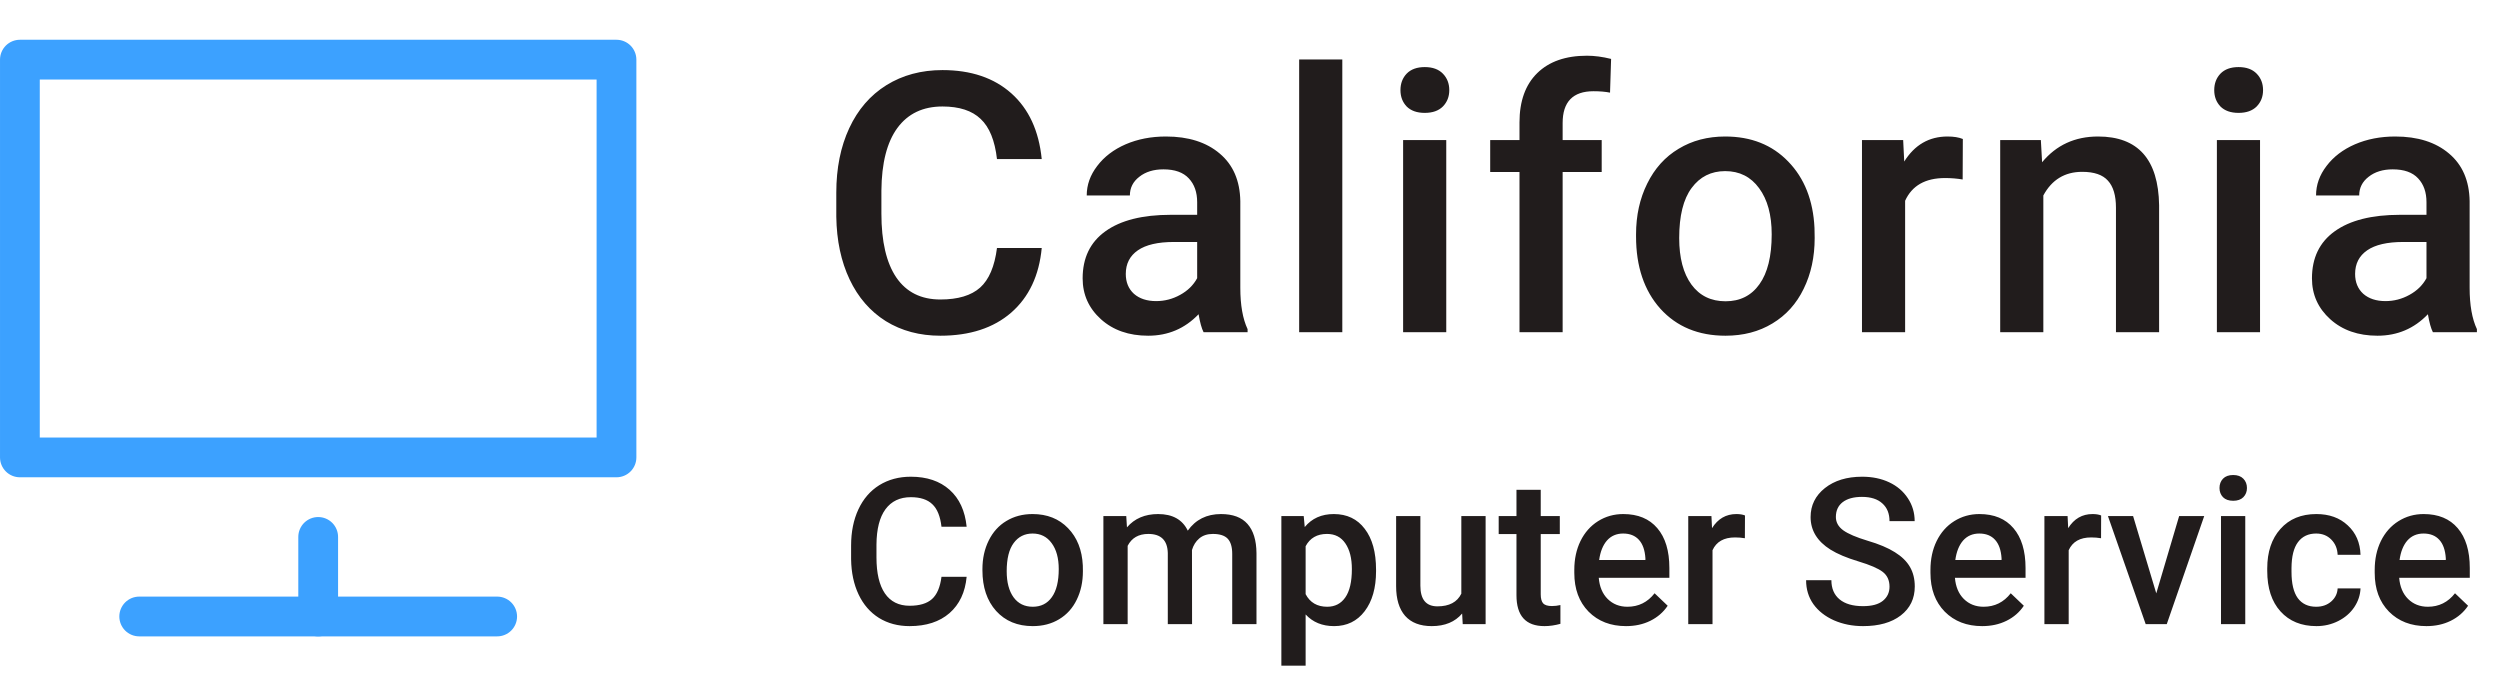 <svg width="143" height="39" viewBox="0 0 143 39" fill="none" xmlns="http://www.w3.org/2000/svg">
<g clip-path="url(#clip0)">
<path d="M18.2 35.263V30.712" stroke="#3CA1FF" stroke-width="2.275" stroke-linecap="round" stroke-linejoin="round"/>
<path d="M7.963 35.263H28.438" stroke="#3CA1FF" stroke-width="2.275" stroke-linecap="round" stroke-linejoin="round"/>
<path d="M35.263 3.412H1.138V26.163H35.263V3.412Z" stroke="#3CA1FF" stroke-width="2.275" stroke-linecap="round" stroke-linejoin="round"/>
</g>
<path d="M59.587 14.186C59.438 15.764 58.855 16.996 57.84 17.883C56.824 18.763 55.473 19.203 53.788 19.203C52.609 19.203 51.57 18.925 50.669 18.37C49.776 17.808 49.085 17.013 48.598 15.984C48.11 14.954 47.856 13.759 47.836 12.398V11.017C47.836 9.622 48.083 8.393 48.577 7.33C49.072 6.267 49.779 5.448 50.7 4.873C51.628 4.297 52.697 4.009 53.909 4.009C55.541 4.009 56.855 4.453 57.85 5.34C58.845 6.227 59.424 7.479 59.587 9.098H57.027C56.906 8.035 56.594 7.27 56.093 6.802C55.599 6.328 54.871 6.091 53.909 6.091C52.792 6.091 51.932 6.501 51.33 7.32C50.734 8.133 50.429 9.328 50.416 10.905V12.216C50.416 13.813 50.7 15.032 51.269 15.872C51.844 16.712 52.684 17.131 53.788 17.131C54.796 17.131 55.555 16.904 56.062 16.451C56.57 15.997 56.892 15.242 57.027 14.186H59.587ZM68.844 19C68.735 18.79 68.64 18.448 68.559 17.974C67.774 18.794 66.812 19.203 65.675 19.203C64.571 19.203 63.671 18.888 62.973 18.259C62.276 17.629 61.927 16.85 61.927 15.923C61.927 14.751 62.36 13.854 63.227 13.231C64.101 12.602 65.346 12.287 66.965 12.287H68.478V11.566C68.478 10.997 68.319 10.543 68.001 10.205C67.682 9.859 67.198 9.687 66.548 9.687C65.986 9.687 65.526 9.829 65.167 10.113C64.808 10.391 64.629 10.746 64.629 11.18H62.161C62.161 10.577 62.36 10.015 62.76 9.494C63.159 8.966 63.701 8.553 64.385 8.255C65.076 7.957 65.844 7.808 66.69 7.808C67.977 7.808 69.003 8.133 69.768 8.783C70.533 9.426 70.926 10.333 70.946 11.505V16.461C70.946 17.45 71.085 18.238 71.362 18.827V19H68.844ZM66.132 17.223C66.619 17.223 67.076 17.104 67.503 16.867C67.936 16.63 68.261 16.312 68.478 15.912V13.841H67.147C66.233 13.841 65.546 14 65.086 14.318C64.625 14.636 64.395 15.086 64.395 15.669C64.395 16.143 64.551 16.522 64.862 16.806C65.18 17.084 65.604 17.223 66.132 17.223ZM76.78 19H74.312V3.4H76.78V19ZM82.726 19H80.258V8.011H82.726V19ZM80.106 5.157C80.106 4.778 80.224 4.463 80.461 4.213C80.705 3.962 81.05 3.837 81.497 3.837C81.944 3.837 82.289 3.962 82.533 4.213C82.777 4.463 82.899 4.778 82.899 5.157C82.899 5.529 82.777 5.841 82.533 6.091C82.289 6.335 81.944 6.457 81.497 6.457C81.05 6.457 80.705 6.335 80.461 6.091C80.224 5.841 80.106 5.529 80.106 5.157ZM86.915 19V9.839H85.239V8.011H86.915V7.005C86.915 5.787 87.253 4.846 87.93 4.182C88.607 3.518 89.555 3.187 90.774 3.187C91.207 3.187 91.668 3.248 92.155 3.37L92.094 5.299C91.824 5.245 91.509 5.218 91.15 5.218C89.972 5.218 89.383 5.824 89.383 7.036V8.011H91.617V9.839H89.383V19H86.915ZM93.582 13.404C93.582 12.327 93.795 11.359 94.222 10.499C94.648 9.633 95.247 8.969 96.019 8.509C96.791 8.041 97.678 7.808 98.68 7.808C100.163 7.808 101.365 8.285 102.286 9.24C103.213 10.194 103.714 11.461 103.789 13.038L103.799 13.617C103.799 14.7 103.589 15.669 103.169 16.522C102.756 17.375 102.16 18.035 101.382 18.502C100.61 18.97 99.716 19.203 98.701 19.203C97.15 19.203 95.907 18.689 94.973 17.659C94.046 16.623 93.582 15.246 93.582 13.526V13.404ZM96.05 13.617C96.05 14.748 96.283 15.635 96.751 16.278C97.218 16.915 97.868 17.233 98.701 17.233C99.533 17.233 100.18 16.908 100.64 16.258C101.107 15.608 101.341 14.656 101.341 13.404C101.341 12.293 101.101 11.413 100.62 10.763C100.146 10.113 99.499 9.788 98.68 9.788C97.874 9.788 97.235 10.11 96.761 10.753C96.287 11.39 96.05 12.344 96.05 13.617ZM112.264 10.266C111.939 10.211 111.603 10.184 111.258 10.184C110.127 10.184 109.366 10.618 108.973 11.484V19H106.505V8.011H108.861L108.922 9.24C109.518 8.285 110.344 7.808 111.4 7.808C111.752 7.808 112.043 7.855 112.274 7.95L112.264 10.266ZM116.737 8.011L116.808 9.28C117.62 8.299 118.687 7.808 120.007 7.808C122.296 7.808 123.46 9.118 123.501 11.738V19H121.033V11.88C121.033 11.183 120.88 10.668 120.576 10.337C120.278 9.998 119.787 9.829 119.103 9.829C118.108 9.829 117.366 10.279 116.879 11.18V19H114.411V8.011H116.737ZM129.274 19H126.806V8.011H129.274V19ZM126.654 5.157C126.654 4.778 126.772 4.463 127.009 4.213C127.253 3.962 127.598 3.837 128.045 3.837C128.492 3.837 128.837 3.962 129.081 4.213C129.325 4.463 129.447 4.778 129.447 5.157C129.447 5.529 129.325 5.841 129.081 6.091C128.837 6.335 128.492 6.457 128.045 6.457C127.598 6.457 127.253 6.335 127.009 6.091C126.772 5.841 126.654 5.529 126.654 5.157ZM139.161 19C139.052 18.79 138.957 18.448 138.876 17.974C138.091 18.794 137.129 19.203 135.992 19.203C134.888 19.203 133.988 18.888 133.29 18.259C132.593 17.629 132.244 16.85 132.244 15.923C132.244 14.751 132.677 13.854 133.544 13.231C134.418 12.602 135.663 12.287 137.282 12.287H138.795V11.566C138.795 10.997 138.636 10.543 138.318 10.205C137.999 9.859 137.515 9.687 136.865 9.687C136.303 9.687 135.843 9.829 135.484 10.113C135.125 10.391 134.946 10.746 134.946 11.18H132.478C132.478 10.577 132.677 10.015 133.077 9.494C133.476 8.966 134.018 8.553 134.702 8.255C135.393 7.957 136.161 7.808 137.007 7.808C138.294 7.808 139.32 8.133 140.085 8.783C140.85 9.426 141.243 10.333 141.263 11.505V16.461C141.263 17.45 141.402 18.238 141.679 18.827V19H139.161ZM136.449 17.223C136.936 17.223 137.393 17.104 137.82 16.867C138.253 16.63 138.578 16.312 138.795 15.912V13.841H137.464C136.55 13.841 135.863 14 135.403 14.318C134.942 14.636 134.712 15.086 134.712 15.669C134.712 16.143 134.868 16.522 135.179 16.806C135.498 17.084 135.921 17.223 136.449 17.223Z" fill="#211C1C"/>
<path d="M55.292 32.992C55.209 33.879 54.881 34.573 54.31 35.072C53.739 35.567 52.979 35.814 52.03 35.814C51.368 35.814 50.783 35.658 50.277 35.346C49.774 35.03 49.385 34.582 49.111 34.003C48.837 33.424 48.694 32.752 48.683 31.987V31.21C48.683 30.425 48.822 29.734 49.1 29.136C49.378 28.538 49.776 28.077 50.294 27.753C50.816 27.43 51.417 27.268 52.099 27.268C53.017 27.268 53.756 27.517 54.316 28.016C54.876 28.515 55.201 29.22 55.292 30.13H53.853C53.784 29.532 53.609 29.102 53.327 28.839C53.049 28.572 52.64 28.439 52.099 28.439C51.471 28.439 50.987 28.669 50.648 29.13C50.313 29.587 50.141 30.259 50.134 31.147V31.884C50.134 32.783 50.294 33.468 50.614 33.94C50.937 34.413 51.41 34.649 52.03 34.649C52.598 34.649 53.025 34.521 53.31 34.266C53.596 34.011 53.777 33.586 53.853 32.992H55.292ZM56.195 32.552C56.195 31.947 56.315 31.402 56.555 30.918C56.795 30.431 57.132 30.058 57.566 29.799C58 29.536 58.499 29.404 59.063 29.404C59.897 29.404 60.573 29.673 61.091 30.21C61.613 30.747 61.895 31.459 61.937 32.346L61.942 32.672C61.942 33.282 61.824 33.826 61.588 34.306C61.356 34.786 61.021 35.157 60.583 35.42C60.148 35.683 59.646 35.814 59.074 35.814C58.202 35.814 57.503 35.525 56.978 34.946C56.456 34.363 56.195 33.588 56.195 32.621V32.552ZM57.583 32.672C57.583 33.308 57.715 33.807 57.978 34.169C58.24 34.527 58.606 34.706 59.074 34.706C59.543 34.706 59.907 34.523 60.166 34.157C60.428 33.792 60.56 33.257 60.56 32.552C60.56 31.927 60.425 31.432 60.154 31.067C59.888 30.701 59.524 30.518 59.063 30.518C58.61 30.518 58.25 30.699 57.983 31.061C57.717 31.419 57.583 31.956 57.583 32.672ZM64.422 29.519L64.462 30.164C64.896 29.658 65.49 29.404 66.244 29.404C67.071 29.404 67.636 29.721 67.941 30.353C68.39 29.721 69.022 29.404 69.838 29.404C70.519 29.404 71.026 29.593 71.357 29.97C71.692 30.347 71.864 30.903 71.871 31.638V35.7H70.483V31.678C70.483 31.286 70.397 30.998 70.226 30.815C70.055 30.633 69.771 30.541 69.375 30.541C69.059 30.541 68.8 30.627 68.598 30.798C68.4 30.966 68.261 31.187 68.181 31.461L68.186 35.7H66.798V31.632C66.779 30.905 66.408 30.541 65.684 30.541C65.128 30.541 64.734 30.768 64.502 31.221V35.7H63.114V29.519H64.422ZM78.71 32.672C78.71 33.628 78.493 34.392 78.058 34.963C77.624 35.531 77.041 35.814 76.31 35.814C75.632 35.814 75.09 35.591 74.682 35.146V38.077H73.294V29.519H74.573L74.631 30.147C75.038 29.652 75.592 29.404 76.293 29.404C77.047 29.404 77.638 29.686 78.064 30.25C78.495 30.81 78.71 31.589 78.71 32.586V32.672ZM77.327 32.552C77.327 31.935 77.203 31.446 76.956 31.084C76.712 30.722 76.362 30.541 75.905 30.541C75.337 30.541 74.93 30.775 74.682 31.244V33.986C74.933 34.466 75.345 34.706 75.916 34.706C76.358 34.706 76.703 34.529 76.95 34.175C77.201 33.817 77.327 33.276 77.327 32.552ZM83.634 35.094C83.227 35.574 82.648 35.814 81.897 35.814C81.227 35.814 80.719 35.618 80.372 35.226C80.029 34.834 79.858 34.266 79.858 33.523V29.519H81.246V33.506C81.246 34.291 81.572 34.683 82.223 34.683C82.897 34.683 83.352 34.441 83.588 33.958V29.519H84.977V35.7H83.668L83.634 35.094ZM88.13 28.016V29.519H89.221V30.547H88.13V33.998C88.13 34.234 88.176 34.405 88.267 34.512C88.362 34.614 88.53 34.666 88.77 34.666C88.93 34.666 89.092 34.647 89.256 34.609V35.683C88.939 35.77 88.635 35.814 88.342 35.814C87.275 35.814 86.742 35.226 86.742 34.049V30.547H85.725V29.519H86.742V28.016H88.13ZM93.009 35.814C92.129 35.814 91.415 35.538 90.867 34.986C90.322 34.43 90.05 33.691 90.05 32.769V32.598C90.05 31.981 90.168 31.43 90.404 30.947C90.644 30.459 90.979 30.08 91.409 29.81C91.84 29.54 92.32 29.404 92.849 29.404C93.691 29.404 94.34 29.673 94.797 30.21C95.258 30.747 95.488 31.507 95.488 32.489V33.049H91.449C91.491 33.559 91.661 33.963 91.958 34.26C92.259 34.557 92.636 34.706 93.089 34.706C93.725 34.706 94.243 34.449 94.643 33.935L95.391 34.649C95.144 35.018 94.812 35.306 94.397 35.511C93.986 35.713 93.523 35.814 93.009 35.814ZM92.843 30.518C92.463 30.518 92.154 30.652 91.918 30.918C91.686 31.185 91.537 31.556 91.472 32.032H94.117V31.929C94.087 31.465 93.963 31.114 93.746 30.878C93.529 30.638 93.228 30.518 92.843 30.518ZM99.807 30.787C99.624 30.756 99.436 30.741 99.242 30.741C98.606 30.741 98.177 30.985 97.956 31.472V35.7H96.568V29.519H97.894L97.928 30.21C98.263 29.673 98.728 29.404 99.322 29.404C99.52 29.404 99.684 29.431 99.813 29.484L99.807 30.787ZM108.08 33.558C108.08 33.192 107.95 32.91 107.691 32.712C107.436 32.514 106.973 32.314 106.303 32.112C105.633 31.91 105.099 31.686 104.703 31.438C103.945 30.962 103.566 30.341 103.566 29.576C103.566 28.905 103.839 28.353 104.383 27.919C104.932 27.485 105.642 27.268 106.514 27.268C107.093 27.268 107.609 27.374 108.062 27.588C108.516 27.801 108.872 28.106 109.131 28.502C109.39 28.894 109.519 29.33 109.519 29.81H108.08C108.08 29.376 107.943 29.037 107.668 28.793C107.398 28.546 107.009 28.422 106.503 28.422C106.031 28.422 105.663 28.523 105.4 28.724C105.141 28.926 105.012 29.208 105.012 29.57C105.012 29.875 105.153 30.13 105.435 30.335C105.716 30.537 106.181 30.735 106.828 30.93C107.476 31.12 107.996 31.339 108.388 31.587C108.78 31.83 109.068 32.112 109.251 32.432C109.434 32.748 109.525 33.12 109.525 33.546C109.525 34.239 109.258 34.792 108.725 35.203C108.196 35.61 107.476 35.814 106.566 35.814C105.964 35.814 105.41 35.704 104.903 35.483C104.401 35.258 104.008 34.95 103.726 34.557C103.448 34.165 103.309 33.708 103.309 33.186H104.755C104.755 33.658 104.911 34.024 105.223 34.283C105.535 34.542 105.983 34.672 106.566 34.672C107.068 34.672 107.445 34.571 107.697 34.369C107.952 34.163 108.08 33.893 108.08 33.558ZM113.381 35.814C112.501 35.814 111.787 35.538 111.239 34.986C110.694 34.43 110.422 33.691 110.422 32.769V32.598C110.422 31.981 110.54 31.43 110.776 30.947C111.016 30.459 111.351 30.08 111.782 29.81C112.212 29.54 112.692 29.404 113.221 29.404C114.063 29.404 114.712 29.673 115.169 30.21C115.63 30.747 115.861 31.507 115.861 32.489V33.049H111.822C111.863 33.559 112.033 33.963 112.33 34.26C112.631 34.557 113.008 34.706 113.461 34.706C114.097 34.706 114.615 34.449 115.015 33.935L115.763 34.649C115.516 35.018 115.185 35.306 114.769 35.511C114.358 35.713 113.895 35.814 113.381 35.814ZM113.216 30.518C112.835 30.518 112.526 30.652 112.29 30.918C112.058 31.185 111.909 31.556 111.844 32.032H114.489V31.929C114.459 31.465 114.335 31.114 114.118 30.878C113.901 30.638 113.6 30.518 113.216 30.518ZM120.18 30.787C119.997 30.756 119.808 30.741 119.614 30.741C118.978 30.741 118.549 30.985 118.329 31.472V35.7H116.94V29.519H118.266L118.3 30.21C118.635 29.673 119.1 29.404 119.694 29.404C119.892 29.404 120.056 29.431 120.185 29.484L120.18 30.787ZM123.339 33.94L124.647 29.519H126.081L123.939 35.7H122.733L120.574 29.519H122.013L123.339 33.94ZM128.429 35.7H127.041V29.519H128.429V35.7ZM126.955 27.913C126.955 27.7 127.022 27.523 127.155 27.382C127.292 27.241 127.486 27.171 127.738 27.171C127.989 27.171 128.183 27.241 128.32 27.382C128.457 27.523 128.526 27.7 128.526 27.913C128.526 28.123 128.457 28.298 128.32 28.439C128.183 28.576 127.989 28.645 127.738 28.645C127.486 28.645 127.292 28.576 127.155 28.439C127.022 28.298 126.955 28.123 126.955 27.913ZM132.485 34.706C132.832 34.706 133.119 34.605 133.348 34.403C133.576 34.201 133.698 33.952 133.713 33.655H135.022C135.006 34.039 134.886 34.399 134.662 34.734C134.437 35.066 134.132 35.329 133.748 35.523C133.363 35.717 132.948 35.814 132.502 35.814C131.638 35.814 130.952 35.534 130.446 34.974C129.939 34.415 129.686 33.641 129.686 32.655V32.512C129.686 31.571 129.937 30.819 130.44 30.256C130.943 29.688 131.628 29.404 132.497 29.404C133.232 29.404 133.83 29.619 134.29 30.05C134.755 30.477 134.999 31.038 135.022 31.735H133.713C133.698 31.381 133.576 31.09 133.348 30.861C133.123 30.633 132.835 30.518 132.485 30.518C132.036 30.518 131.689 30.682 131.445 31.01C131.202 31.333 131.078 31.827 131.074 32.489V32.712C131.074 33.382 131.194 33.883 131.434 34.215C131.678 34.542 132.028 34.706 132.485 34.706ZM138.792 35.814C137.912 35.814 137.198 35.538 136.65 34.986C136.105 34.43 135.833 33.691 135.833 32.769V32.598C135.833 31.981 135.951 31.43 136.187 30.947C136.427 30.459 136.762 30.08 137.193 29.81C137.623 29.54 138.103 29.404 138.632 29.404C139.474 29.404 140.123 29.673 140.58 30.21C141.041 30.747 141.272 31.507 141.272 32.489V33.049H137.233C137.274 33.559 137.444 33.963 137.741 34.26C138.042 34.557 138.419 34.706 138.872 34.706C139.508 34.706 140.026 34.449 140.426 33.935L141.174 34.649C140.927 35.018 140.595 35.306 140.18 35.511C139.769 35.713 139.306 35.814 138.792 35.814ZM138.626 30.518C138.246 30.518 137.937 30.652 137.701 30.918C137.469 31.185 137.32 31.556 137.255 32.032H139.9V31.929C139.87 31.465 139.746 31.114 139.529 30.878C139.312 30.638 139.011 30.518 138.626 30.518Z" fill="#211C1C"/>
<defs>
<clipPath id="clip0">
<rect width="36.4" height="36.4" fill="white"/>
</clipPath>
</defs>
</svg>
